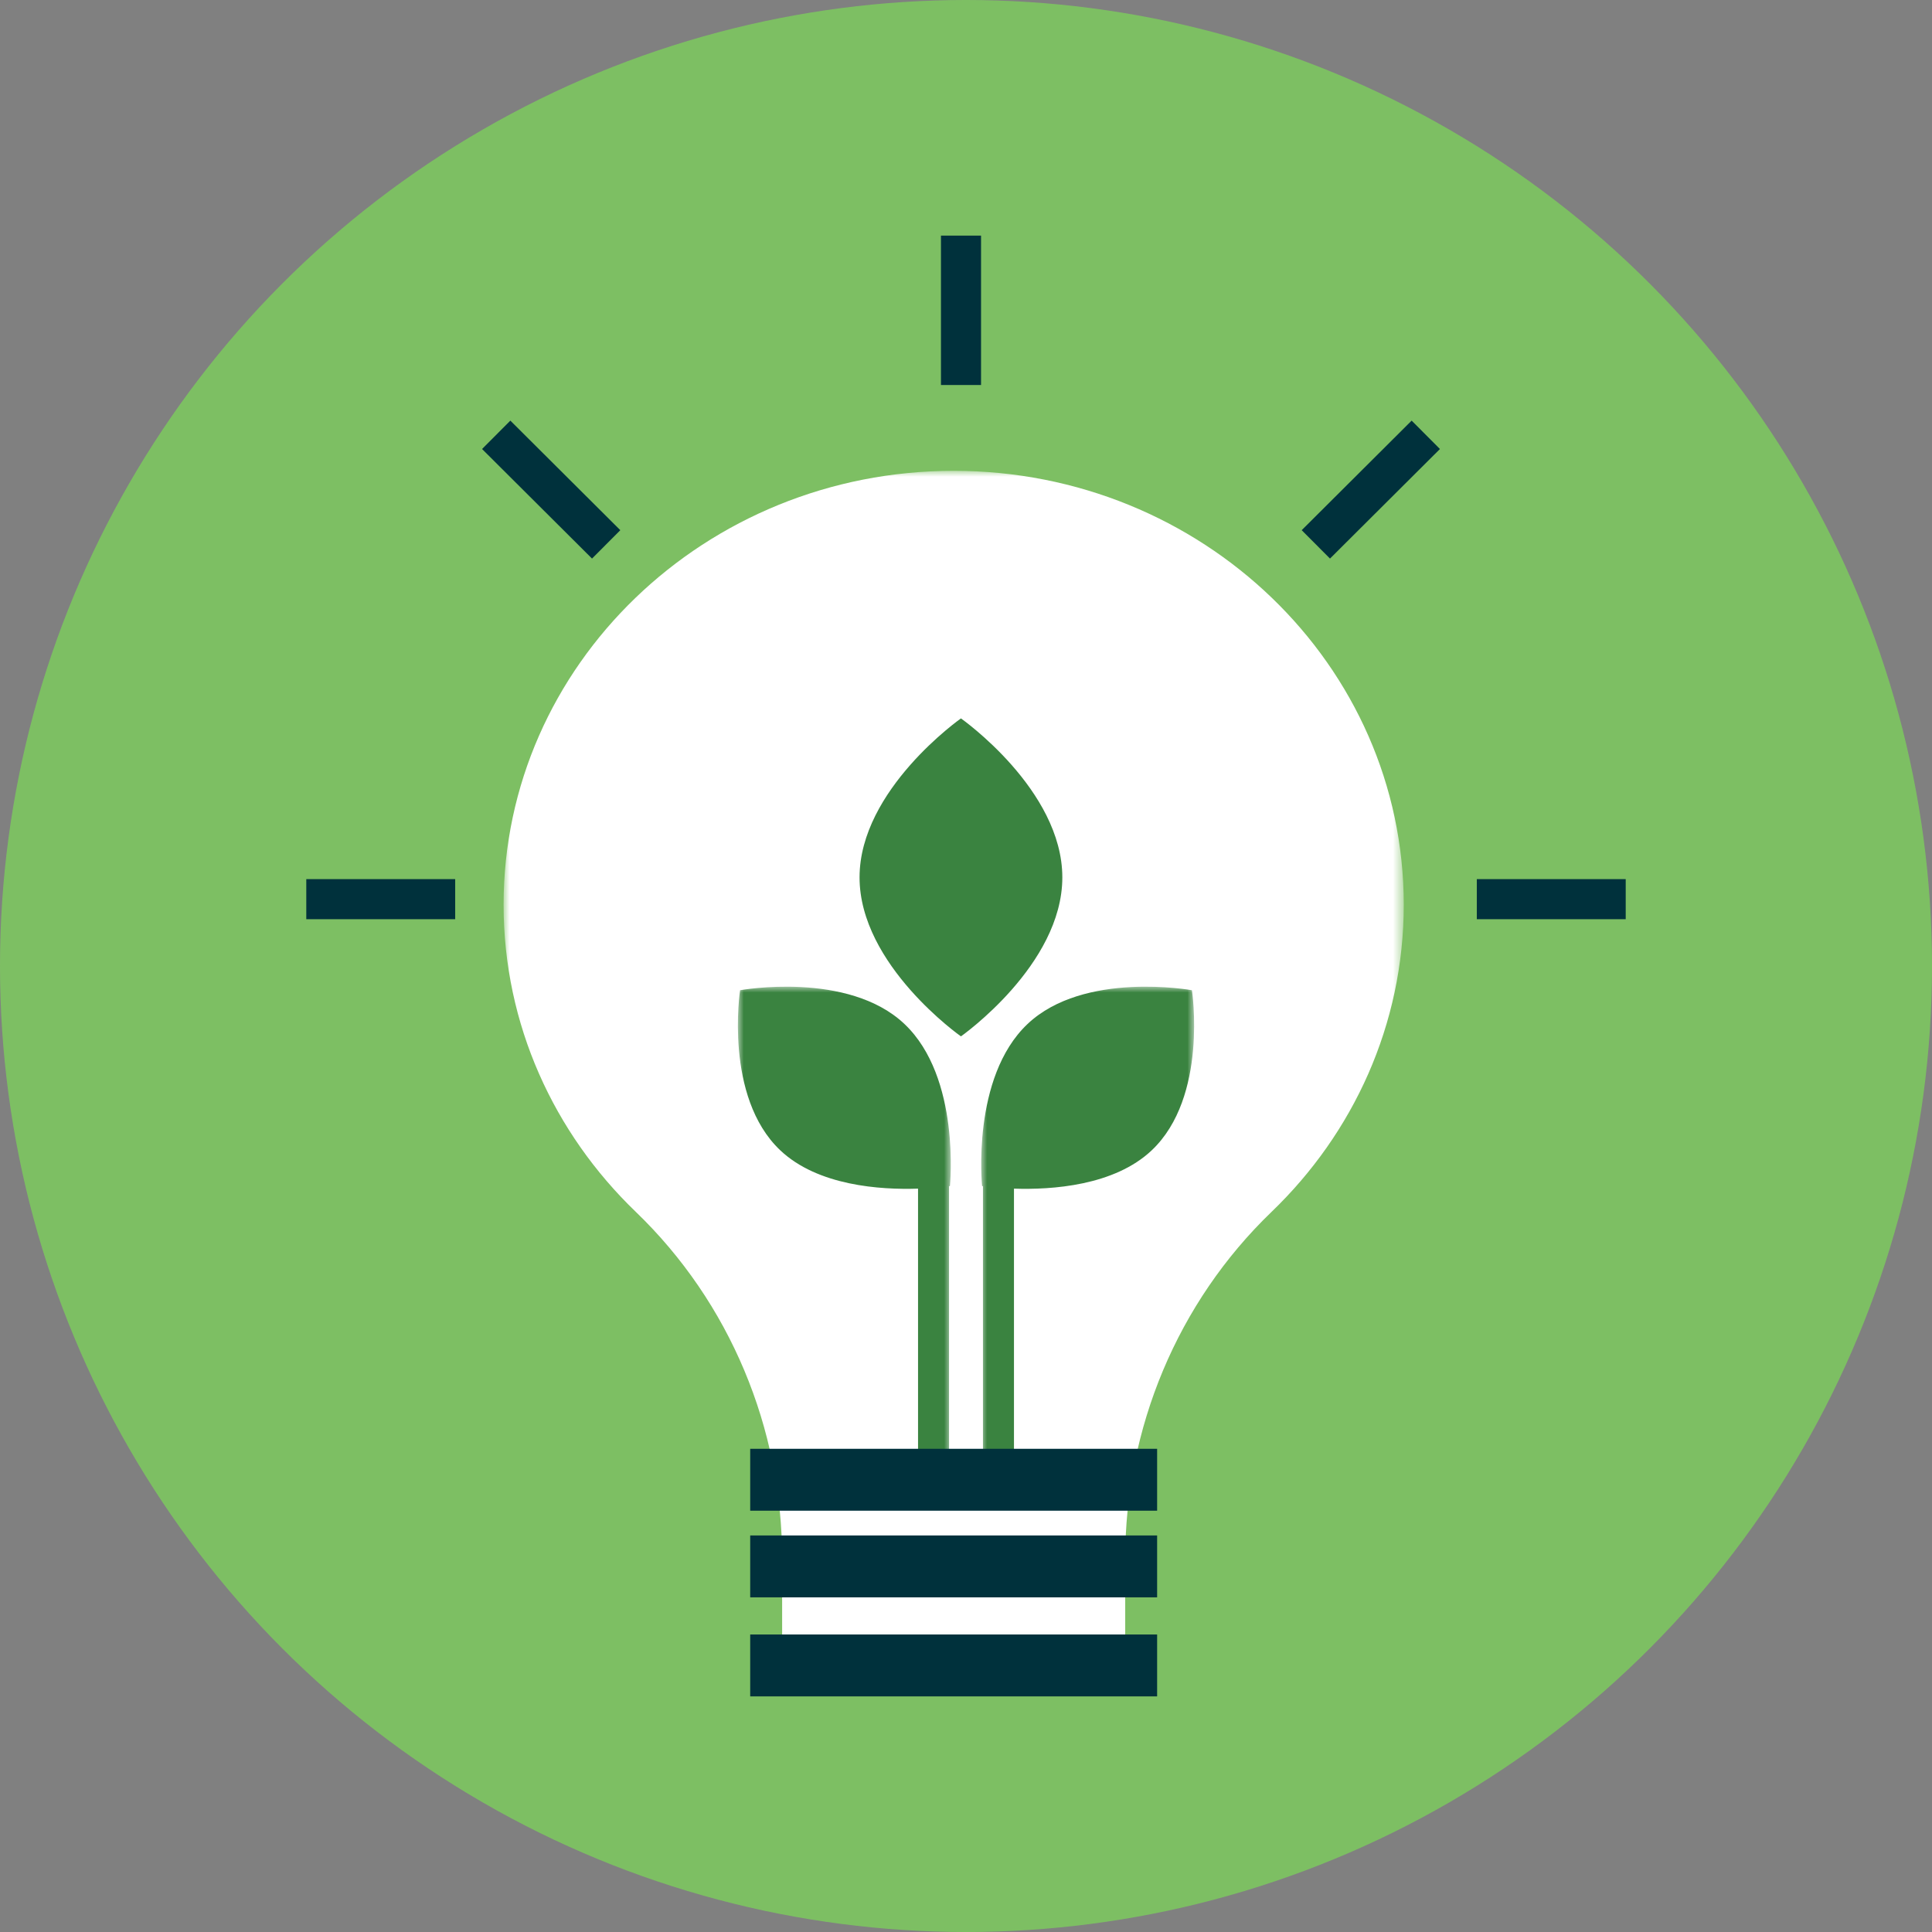 <?xml version="1.0" encoding="UTF-8"?>
<svg width="164px" height="164px" viewBox="0 0 164 164" version="1.1" xmlns="http://www.w3.org/2000/svg" xmlns:xlink="http://www.w3.org/1999/xlink">
    <rect x="0" y="0" width="164" height="164" fill="#808080" stroke="none"/>
    <title>Icon / header / Ideas 2</title>
    <defs>
        <polygon id="path-1" points="0 0 76.411 0 76.411 99.831 0 99.831"></polygon>
        <polygon id="path-3" points="0 0 18.074 0 18.074 41.329 0 41.329"></polygon>
        <polygon id="path-5" points="0 0 18.074 0 18.074 41.329 0 41.329"></polygon>
    </defs>
    <g id="Icon-/-header-/-Ideas-2" stroke="none" stroke-width="1" fill="none" fill-rule="evenodd">
        <circle id="Oval" fill="#7DBF63" cx="82" cy="82" r="82"></circle>
        <g id="Lightbulb" transform="translate(26, 20)">
            <g id="Group-3" transform="translate(16.748, 19.966)">
                <mask id="mask-2" fill="white">
                    <use xlink:href="#path-1"></use>
                </mask>
                <g id="Clip-2"></g>
                <path d="M76.411,36.832 C76.411,16.49 59.306,0 38.206,0 C17.105,0 0,16.49 0,36.832 C0,47.015 4.287,56.232 11.217,62.899 C19.22,70.599 23.644,81.275 23.644,92.361 L23.644,99.831 L52.767,99.831 L52.767,92.361 C52.767,81.275 57.191,70.599 65.194,62.899 C72.124,56.232 76.411,47.015 76.411,36.832" id="Fill-1" fill="#FFFFFF" mask="url(#mask-2)"></path>
            </g>
            <g id="Group-11" stroke="#00313C" stroke-width="3.402">
                <line x1="55.576" y1="0" x2="55.576" y2="12.682" id="Stroke-1"></line>
                <line x1="16.121" y1="16.91" x2="25.455" y2="26.21" id="Stroke-3"></line>
                <g id="Group-9" transform="translate(0, 55.802)">
                    <line x1="99.361" y1="0.525" x2="112" y2="0.525" id="Stroke-4"></line>
                    <line x1="0" y1="0.525" x2="12.639" y2="0.525" id="Stroke-7"></line>
                </g>
                <line x1="85.697" y1="26.21" x2="95.03" y2="16.91" id="Stroke-10"></line>
            </g>
            <g id="Group-9" transform="translate(36.636, 40.983)">
                <path d="M27.541,13.495 C27.541,6.042 18.934,0 18.934,0 C18.934,0 10.328,6.042 10.328,13.495 C10.328,20.948 18.934,26.99 18.934,26.99 C18.934,26.99 27.541,20.948 27.541,13.495" id="Fill-1" fill="#3A8340"></path>
                <g id="Group-5" transform="translate(0, 22.773)">
                    <mask id="mask-4" fill="white">
                        <use xlink:href="#path-3"></use>
                    </mask>
                    <g id="Clip-4"></g>
                    <path d="M0.187,0.301 C0.187,0.301 -1.202,9.341 3.593,13.885 C6.779,16.903 12.087,17.25 15.293,17.143 L15.293,41.329 L17.925,41.329 L17.925,16.931 C17.969,16.924 17.999,16.92 17.999,16.92 C17.999,16.92 18.941,7.714 14.145,3.171 C9.35,-1.373 0.187,0.301 0.187,0.301" id="Fill-3" fill="#3A8340" mask="url(#mask-4)"></path>
                </g>
                <g id="Group-8" transform="translate(20.655, 22.773)">
                    <mask id="mask-6" fill="white">
                        <use xlink:href="#path-5"></use>
                    </mask>
                    <g id="Clip-7"></g>
                    <path d="M17.887,0.301 C17.887,0.301 8.723,-1.373 3.928,3.171 C-0.867,7.714 0.075,16.92 0.075,16.92 C0.075,16.92 0.104,16.924 0.148,16.931 L0.148,41.329 L2.781,41.329 L2.781,17.143 C5.987,17.25 11.294,16.903 14.48,13.885 C19.276,9.341 17.887,0.301 17.887,0.301" id="Fill-6" fill="#3A8340" mask="url(#mask-6)"></path>
                </g>
            </g>
            <rect id="Rectangle" fill="#00313C" x="37.682" y="102.983" width="34.542" height="5.254"></rect>
            <rect id="Rectangle-Copy" fill="#00313C" x="37.682" y="110.339" width="34.542" height="5.254"></rect>
            <rect id="Rectangle-Copy-2" fill="#00313C" x="37.682" y="118.746" width="34.542" height="5.254"></rect>
        </g>
    </g>
</svg>